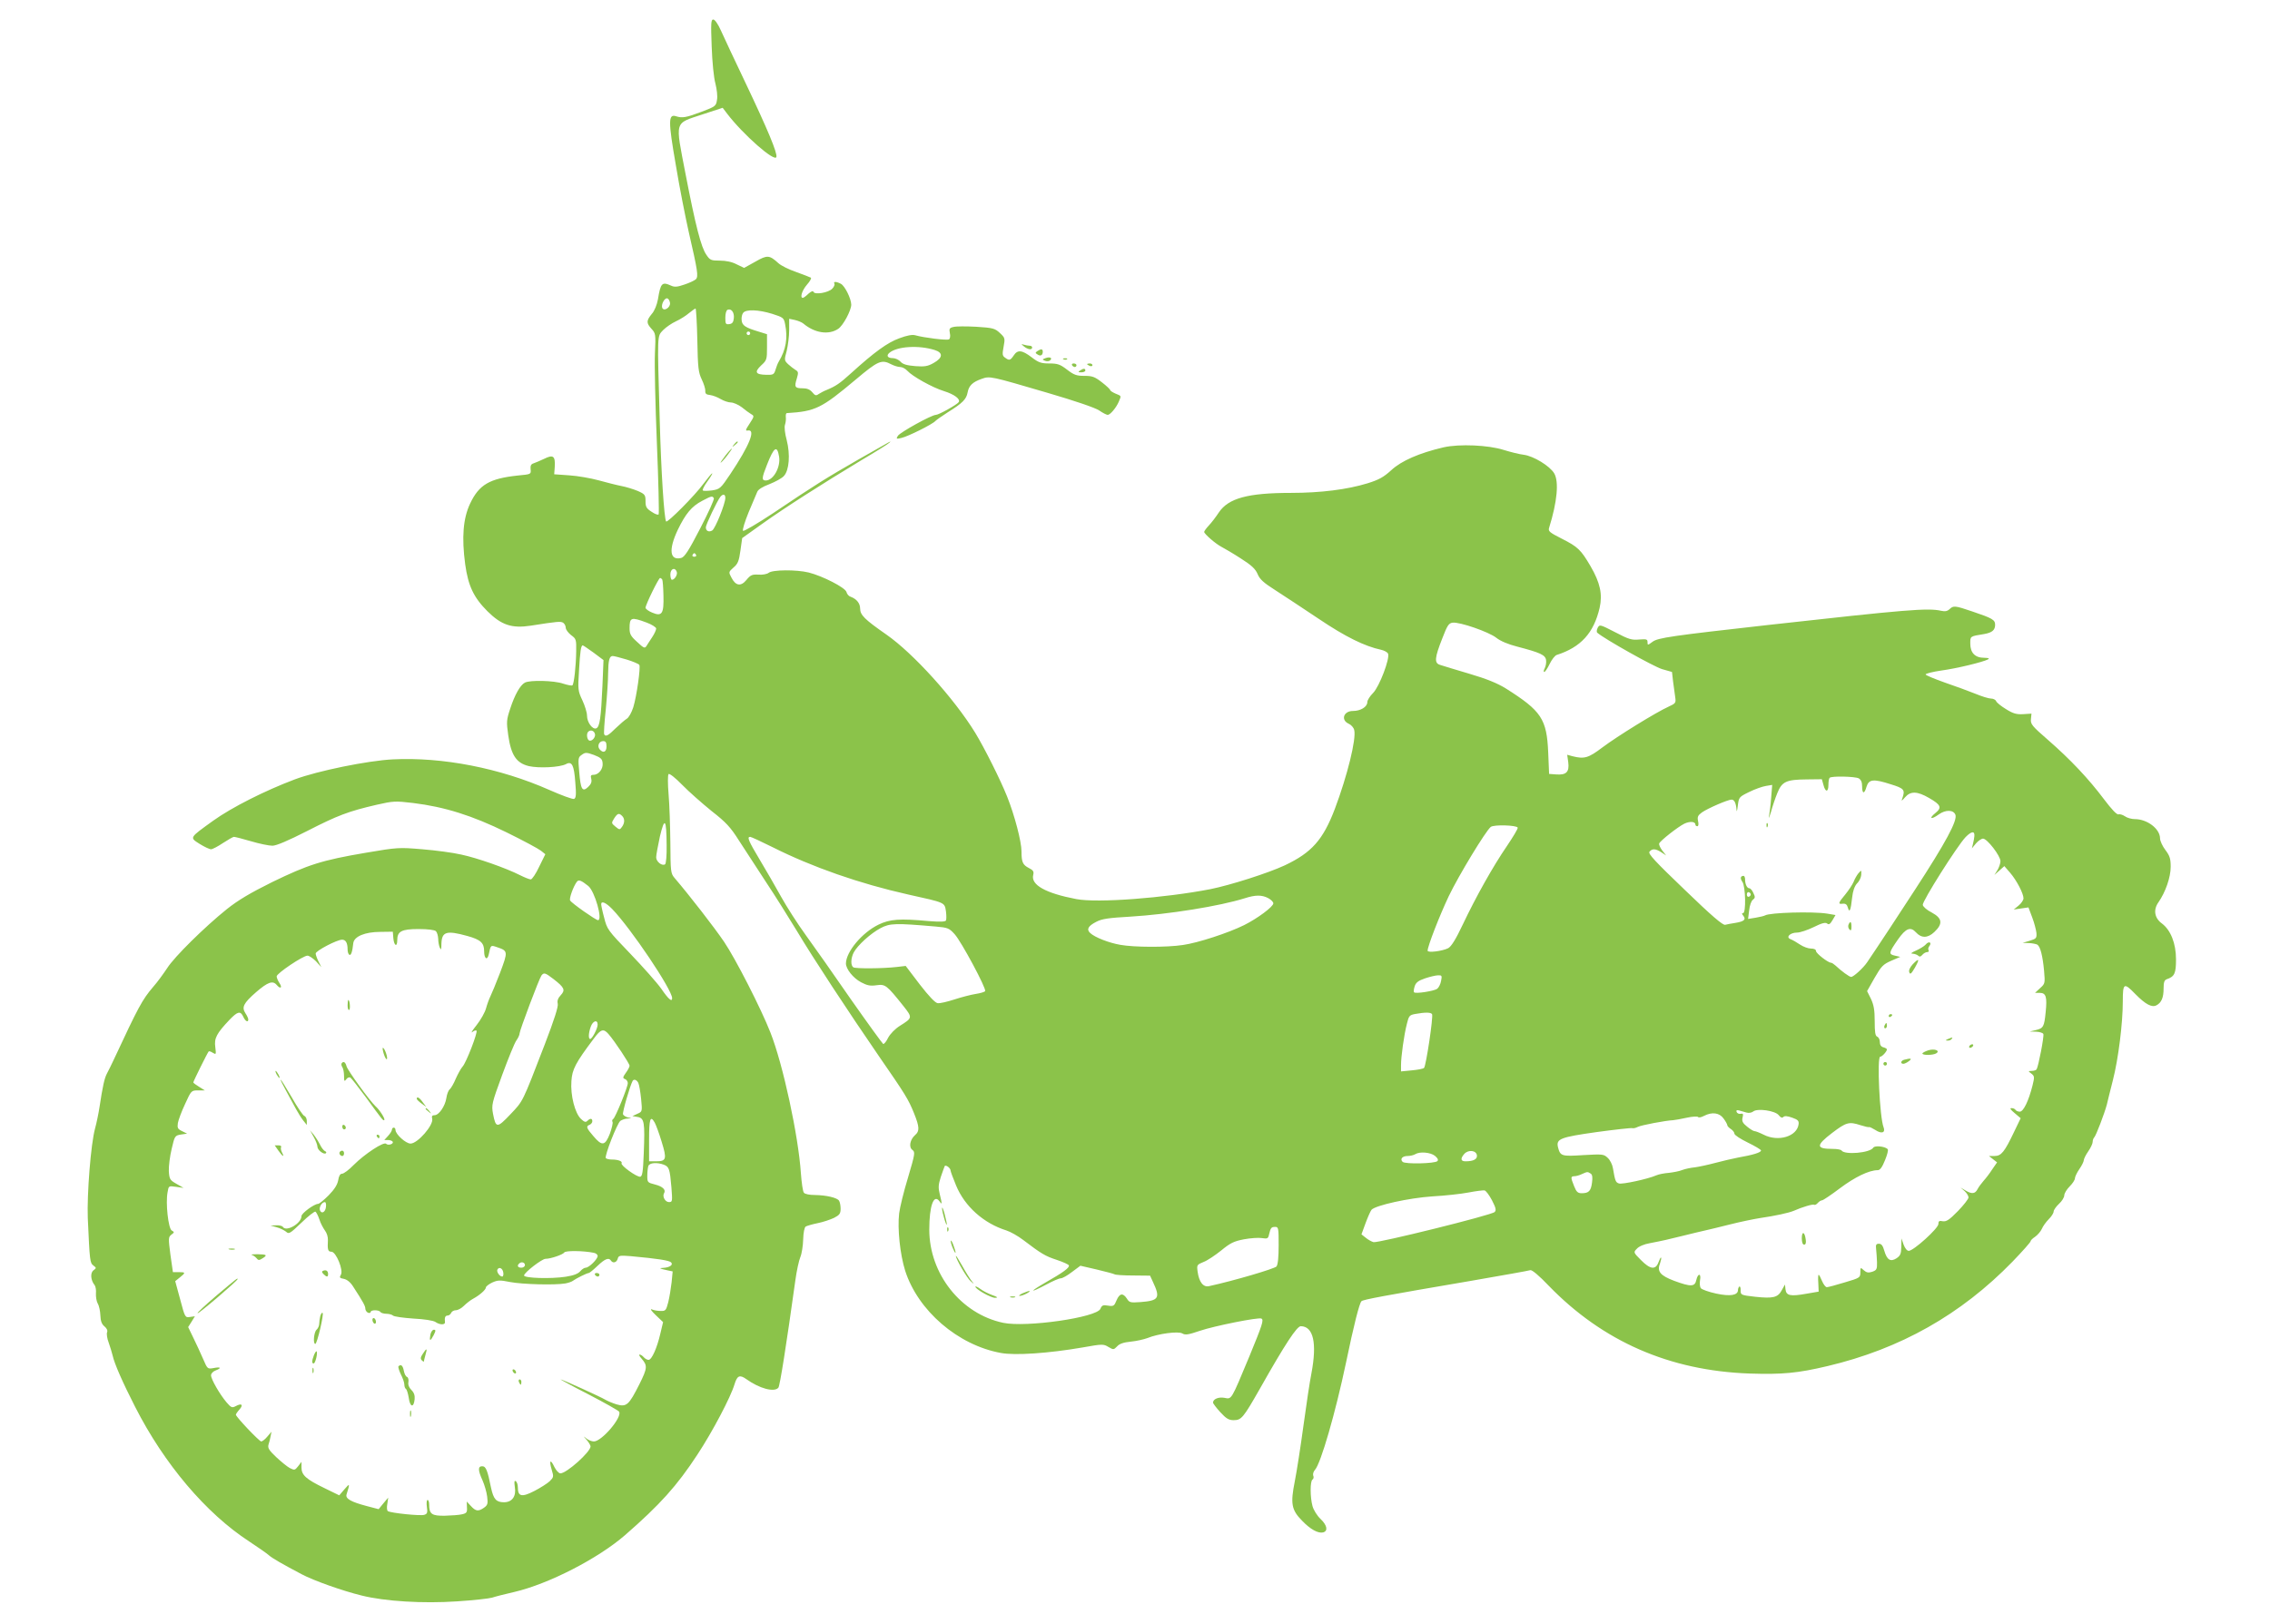 <?xml version="1.0" standalone="no"?>
<!DOCTYPE svg PUBLIC "-//W3C//DTD SVG 20010904//EN"
 "http://www.w3.org/TR/2001/REC-SVG-20010904/DTD/svg10.dtd">
<svg version="1.0" xmlns="http://www.w3.org/2000/svg"
 width="1280pt" height="916pt" viewBox="0 0 1280 916"
 preserveAspectRatio="xMidYMid meet">
<g transform="translate(0,916) scale(0.1,-0.1)"
fill="#8bc34a" stroke="none">
<path d="M4013 8898 c3 -88 12 -177 21 -209 8 -32 13 -72 9 -92 -5 -35 -9 -38
-86 -67 -87 -33 -110 -37 -144 -26 -45 15 -46 -24 -2 -276 21 -128 55 -298 73
-378 50 -217 55 -249 40 -265 -8 -7 -37 -21 -65 -30 -40 -14 -56 -15 -75 -6
-51 23 -59 15 -74 -77 -6 -32 -19 -65 -35 -83 -31 -38 -31 -51 -1 -84 23 -25
24 -30 19 -138 -3 -62 2 -289 11 -506 9 -216 13 -397 10 -402 -3 -5 -20 1 -39
14 -30 19 -35 28 -35 60 0 35 -3 40 -44 58 -24 10 -66 23 -93 28 -26 5 -84 20
-128 32 -44 12 -118 25 -165 28 l-85 6 3 40 c4 63 -8 73 -60 47 -24 -11 -51
-23 -61 -26 -13 -4 -17 -14 -15 -33 3 -28 2 -28 -72 -35 -160 -17 -219 -52
-269 -158 -40 -84 -48 -192 -28 -342 17 -123 48 -188 126 -266 79 -78 137 -97
243 -81 153 24 168 25 183 17 8 -5 15 -18 15 -28 0 -11 14 -29 30 -42 29 -21
30 -25 29 -92 -1 -81 -12 -182 -21 -191 -3 -4 -27 1 -52 9 -52 18 -187 21
-216 6 -27 -14 -58 -70 -83 -147 -21 -63 -22 -74 -11 -151 16 -112 46 -156
116 -173 57 -13 174 -7 209 11 34 19 46 -5 53 -103 6 -70 4 -88 -7 -93 -8 -3
-70 20 -138 50 -280 124 -604 187 -884 173 -141 -7 -425 -65 -553 -113 -167
-63 -354 -157 -460 -233 -136 -98 -134 -94 -76 -131 26 -16 55 -30 64 -30 8 0
39 16 67 35 29 19 57 35 62 35 6 0 50 -11 97 -25 47 -14 101 -25 120 -25 22 0
88 28 196 83 172 88 232 111 392 148 93 21 104 22 205 10 179 -22 334 -71 526
-165 94 -46 181 -93 195 -104 l25 -20 -35 -71 c-18 -39 -40 -71 -47 -71 -8 0
-35 11 -61 24 -79 40 -241 97 -331 116 -47 11 -146 24 -220 30 -131 11 -138
11 -320 -20 -247 -42 -324 -67 -526 -165 -125 -62 -192 -102 -255 -152 -126
-101 -298 -271 -337 -333 -20 -30 -55 -79 -80 -107 -62 -73 -82 -111 -223
-413 -11 -25 -28 -57 -36 -73 -15 -27 -25 -73 -43 -192 -5 -33 -16 -87 -25
-120 -24 -87 -46 -371 -41 -505 11 -244 12 -253 32 -268 17 -13 17 -14 0 -27
-19 -14 -16 -56 7 -84 5 -7 9 -28 7 -46 -1 -19 3 -44 10 -57 8 -13 14 -43 15
-67 1 -32 8 -50 23 -62 13 -11 19 -23 15 -33 -4 -9 0 -36 9 -59 8 -23 18 -55
22 -72 10 -46 56 -151 127 -290 164 -322 399 -600 643 -759 50 -33 99 -67 110
-77 20 -18 80 -52 186 -108 65 -35 231 -94 338 -120 131 -33 347 -46 538 -33
93 6 182 16 198 21 17 6 73 20 125 32 193 45 472 188 625 321 196 171 291 276
407 453 85 129 188 324 210 398 15 49 29 55 67 28 74 -53 157 -75 180 -48 9
12 44 234 96 607 7 52 20 111 28 130 8 19 15 64 16 100 1 38 7 67 14 72 7 4
37 13 67 19 30 6 72 20 93 30 31 16 37 24 37 52 0 17 -4 38 -9 45 -11 17 -72
31 -137 32 -29 0 -56 5 -61 13 -6 6 -13 56 -17 110 -14 211 -101 615 -172 794
-52 133 -196 415 -261 511 -55 81 -192 258 -280 361 -21 25 -22 36 -23 196 -1
94 -5 217 -10 275 -5 59 -5 109 0 114 5 5 38 -21 77 -61 37 -38 112 -104 165
-147 82 -64 107 -91 155 -167 32 -49 100 -153 151 -232 52 -78 130 -203 175
-277 92 -154 289 -454 463 -707 150 -217 166 -243 198 -322 31 -77 32 -101 6
-123 -29 -26 -37 -68 -15 -84 16 -12 15 -21 -25 -156 -24 -78 -46 -169 -50
-202 -10 -87 5 -230 34 -323 72 -225 297 -420 540 -464 79 -15 269 -2 460 31
112 20 118 20 146 3 29 -17 30 -16 49 3 13 15 37 23 78 27 32 3 74 13 93 20
61 25 175 40 197 26 17 -10 34 -7 99 15 79 27 332 78 347 69 14 -8 6 -33 -68
-213 -105 -252 -99 -242 -141 -234 -33 6 -64 -7 -64 -27 0 -5 19 -30 41 -54
33 -36 48 -45 75 -45 44 0 54 12 148 177 144 255 209 353 231 353 71 -1 92
-95 60 -265 -9 -44 -29 -177 -45 -295 -16 -118 -38 -260 -49 -315 -25 -126
-19 -161 41 -222 47 -49 91 -73 119 -66 29 8 22 41 -15 76 -19 18 -39 50 -45
72 -14 51 -14 142 0 150 6 4 8 14 4 22 -3 9 1 23 10 33 33 37 115 320 175 605
44 212 75 334 87 346 9 9 126 31 613 114 179 31 331 58 339 61 9 3 49 -30 105
-89 304 -313 680 -478 1131 -494 185 -6 271 2 440 42 410 97 752 290 1043 589
56 58 102 110 102 115 0 5 11 16 25 25 14 10 31 29 38 44 6 15 24 40 39 55 16
16 28 35 28 44 0 8 14 28 30 43 17 15 30 37 30 48 0 11 14 34 30 50 17 17 30
37 30 46 0 8 11 32 25 52 14 20 25 43 25 50 0 7 11 30 25 50 14 20 25 44 25
53 0 10 4 21 9 26 11 12 58 136 71 185 4 19 20 81 34 137 31 121 56 322 56
445 0 104 6 108 70 42 58 -59 94 -78 120 -64 28 15 40 43 40 95 0 34 4 47 18
52 44 15 52 33 52 112 0 90 -30 165 -79 202 -43 31 -50 78 -20 120 39 56 69
140 69 200 0 46 -5 62 -30 95 -16 21 -30 51 -30 65 0 54 -72 109 -142 109 -18
0 -44 7 -56 16 -13 9 -29 13 -36 11 -9 -4 -39 28 -82 85 -87 116 -189 224
-315 334 -91 79 -100 90 -97 118 l3 31 -47 -3 c-37 -2 -56 3 -96 28 -28 17
-53 37 -56 45 -3 8 -16 15 -29 15 -13 0 -52 12 -88 27 -35 14 -113 43 -172 63
-59 21 -108 41 -109 46 0 5 40 15 88 22 89 12 236 48 264 63 10 6 3 8 -22 9
-51 0 -78 28 -78 80 0 42 -3 41 79 54 44 8 61 22 61 52 0 28 -15 37 -128 75
-99 34 -108 34 -129 13 -12 -11 -25 -14 -47 -9 -75 17 -195 7 -976 -80 -543
-61 -622 -72 -652 -95 -27 -20 -28 -20 -28 -2 0 17 -6 18 -47 15 -42 -4 -59 1
-135 41 -86 44 -88 45 -99 25 -6 -12 -7 -24 -2 -28 40 -35 320 -192 365 -205
l56 -16 6 -53 c4 -28 9 -68 12 -88 5 -34 3 -36 -38 -55 -67 -30 -288 -166
-373 -230 -79 -60 -102 -66 -169 -49 l-29 8 6 -42 c7 -55 -11 -73 -67 -69
l-41 3 -5 120 c-8 190 -38 235 -239 362 -47 29 -107 54 -206 83 -77 23 -151
45 -165 50 -33 10 -31 39 13 150 28 73 36 85 58 88 40 5 204 -52 246 -85 24
-19 67 -37 118 -50 130 -34 160 -47 163 -77 2 -14 -2 -34 -8 -46 -6 -11 -7
-20 -2 -20 4 0 18 20 30 45 12 25 30 48 40 51 135 43 209 123 242 266 17 76 3
141 -51 234 -55 94 -72 110 -163 156 -69 35 -77 42 -71 61 46 147 56 260 29
307 -25 42 -117 98 -172 105 -26 3 -76 16 -112 27 -87 28 -251 35 -340 15
-137 -32 -238 -76 -295 -129 -44 -40 -70 -54 -134 -74 -114 -35 -264 -54 -431
-54 -244 0 -353 -30 -407 -110 -15 -23 -40 -56 -55 -72 -16 -17 -28 -34 -28
-38 0 -11 64 -67 97 -84 17 -9 67 -38 110 -66 60 -38 82 -59 94 -87 12 -30 34
-50 102 -93 47 -30 157 -103 244 -161 150 -101 258 -154 351 -174 18 -4 36
-14 39 -22 11 -28 -49 -185 -84 -221 -18 -18 -33 -41 -33 -52 0 -27 -38 -50
-81 -50 -53 0 -70 -51 -24 -72 14 -6 28 -22 31 -35 13 -50 -39 -259 -109 -445
-67 -176 -131 -247 -283 -319 -95 -44 -305 -111 -419 -134 -258 -50 -637 -79
-756 -56 -173 33 -257 80 -243 136 5 19 0 27 -24 39 -35 18 -42 33 -42 94 0
55 -39 204 -81 309 -37 93 -127 273 -180 360 -119 194 -350 449 -501 554 -122
85 -148 110 -148 147 0 29 -20 54 -53 66 -11 3 -21 15 -24 27 -7 25 -134 90
-213 110 -70 17 -205 16 -226 -2 -9 -7 -34 -12 -57 -10 -36 2 -45 -2 -68 -30
-31 -38 -61 -34 -85 14 -16 30 -16 31 12 56 24 20 31 36 39 95 l10 71 112 80
c129 92 342 228 558 358 83 49 155 94 160 100 12 12 26 20 -177 -96 -182 -105
-236 -138 -478 -301 -89 -59 -166 -104 -170 -100 -5 5 10 52 31 104 22 52 44
104 49 116 5 13 30 29 68 43 33 13 70 33 82 46 30 32 37 121 16 203 -10 36
-14 73 -10 85 4 12 7 32 5 45 -1 12 1 22 6 22 161 10 194 26 388 189 127 107
146 115 201 86 16 -8 38 -15 50 -15 11 0 29 -9 40 -21 29 -32 142 -95 207
-115 58 -18 94 -45 83 -62 -9 -14 -113 -72 -129 -72 -24 0 -201 -98 -214 -118
-11 -18 -9 -19 20 -12 37 8 177 78 192 96 6 6 37 28 70 49 82 51 104 73 111
111 7 39 28 59 79 77 47 17 49 16 373 -79 154 -45 268 -84 290 -99 20 -14 42
-25 48 -25 14 0 47 39 62 73 15 36 17 33 -18 47 -16 7 -30 16 -30 20 0 4 -21
24 -47 44 -40 31 -54 36 -98 36 -44 0 -59 5 -98 35 -39 30 -53 35 -100 35 -46
0 -61 5 -100 35 -54 41 -79 44 -101 10 -19 -28 -25 -30 -49 -12 -15 10 -16 19
-8 61 9 48 8 51 -21 78 -28 26 -39 29 -133 35 -56 3 -114 3 -128 -1 -23 -5
-26 -10 -21 -35 4 -16 1 -32 -5 -35 -11 -7 -140 9 -190 23 -16 5 -48 -1 -90
-17 -67 -24 -142 -79 -272 -197 -64 -58 -86 -73 -139 -95 -14 -5 -33 -16 -43
-22 -15 -11 -21 -10 -37 10 -13 15 -29 22 -54 22 -44 0 -48 7 -33 55 10 34 9
39 -8 49 -10 6 -29 21 -41 32 -22 21 -22 24 -8 75 7 30 14 82 14 117 l0 64 33
-7 c17 -4 39 -13 47 -20 63 -53 142 -66 196 -30 28 18 74 104 74 137 -1 35
-36 105 -58 117 -26 14 -45 14 -37 1 3 -5 -2 -18 -12 -28 -21 -23 -100 -36
-106 -18 -3 7 -13 3 -29 -11 -13 -13 -27 -23 -31 -23 -18 0 -4 43 23 74 17 19
27 37 22 40 -5 3 -42 17 -83 32 -41 14 -85 36 -99 49 -52 47 -63 48 -131 9
l-63 -35 -42 20 c-26 14 -61 21 -95 21 -50 0 -56 3 -76 33 -30 43 -61 164
-118 459 -58 302 -65 279 97 333 l113 37 25 -33 c90 -118 271 -277 278 -244 5
24 -48 152 -173 415 -62 129 -124 263 -140 298 -16 36 -34 62 -43 62 -13 0
-14 -21 -9 -152z m-235 -1446 c4 -26 -35 -51 -44 -28 -7 19 14 58 29 53 7 -2
13 -13 15 -25z m154 -209 c3 -159 6 -183 25 -223 12 -25 21 -54 20 -65 -1 -15
5 -21 27 -23 15 -2 42 -12 60 -23 17 -10 43 -19 57 -19 14 0 42 -12 62 -27 19
-16 43 -33 53 -39 18 -10 17 -13 -9 -53 -24 -36 -25 -42 -10 -39 46 8 10 -83
-99 -246 -55 -82 -59 -85 -103 -92 -25 -3 -49 -4 -52 0 -4 3 8 26 26 51 18 25
30 45 27 45 -4 0 -25 -26 -49 -58 -48 -66 -205 -224 -211 -213 -11 18 -28 277
-36 571 -14 496 -15 471 19 508 17 17 49 39 73 50 24 11 57 32 73 46 17 14 33
25 37 26 3 0 8 -80 10 -177z m206 123 c-2 -23 -9 -32 -25 -34 -21 -3 -23 1
-23 36 0 23 5 42 13 45 21 8 38 -15 35 -47z m216 24 c62 -20 66 -22 73 -58 16
-79 5 -144 -36 -212 -5 -8 -13 -28 -18 -45 -8 -27 -13 -30 -51 -29 -62 1 -70
15 -30 53 32 29 33 34 33 103 l0 73 -45 14 c-77 23 -95 35 -98 64 -2 16 2 35
9 43 16 20 85 18 163 -6z m-124 -110 c0 -5 -4 -10 -10 -10 -5 0 -10 5 -10 10
0 6 5 10 10 10 6 0 10 -4 10 -10z m1040 -94 c49 -15 47 -44 -5 -73 -33 -19
-51 -22 -104 -18 -47 4 -70 10 -83 25 -10 11 -30 20 -43 20 -30 0 -39 14 -20
30 44 37 166 44 255 16z m-877 -601 c10 -59 -32 -135 -75 -135 -24 0 -23 14 7
89 39 100 57 112 68 46z m-303 -233 c0 -33 -57 -174 -74 -184 -19 -11 -36 -3
-36 18 0 15 64 149 82 172 15 18 28 15 28 -6z m-65 -2 c4 -6 -31 -82 -77 -171
-65 -126 -88 -161 -107 -166 -65 -16 -72 47 -19 159 44 91 78 132 137 163 53
28 58 29 66 15z m-100 -320 c3 -5 -1 -10 -10 -10 -9 0 -13 5 -10 10 3 6 8 10
10 10 2 0 7 -4 10 -10z m-109 -95 c6 -16 -12 -45 -27 -45 -5 0 -9 14 -9 30 0
32 26 43 36 15z m-82 -43 c3 -5 6 -45 7 -90 3 -104 -8 -121 -64 -97 -20 8 -37
21 -37 27 0 17 74 168 82 168 4 0 9 -4 12 -8z m-89 -243 c30 -11 55 -27 55
-34 0 -8 -10 -30 -22 -48 -13 -19 -27 -42 -33 -51 -9 -14 -15 -12 -52 23 -37
33 -43 45 -43 78 0 61 9 64 95 32z m-298 -170 l56 -42 -6 -146 c-8 -179 -15
-231 -35 -239 -21 -8 -52 34 -52 72 0 17 -12 56 -26 86 -25 53 -26 60 -19 169
6 107 11 141 21 141 3 0 30 -19 61 -41z m187 -39 c36 -11 68 -25 71 -30 8 -14
-15 -177 -34 -239 -10 -31 -26 -59 -37 -65 -10 -6 -38 -30 -62 -53 -42 -42
-57 -50 -65 -35 -3 4 1 68 9 142 7 74 13 165 13 202 1 74 7 98 26 98 7 0 42
-9 79 -20z m-180 -417 c8 -19 -17 -48 -33 -39 -12 8 -15 39 -4 49 12 12 31 7
37 -10z m66 -73 c0 -32 -19 -40 -39 -16 -15 18 -3 46 20 46 14 0 19 -7 19 -30z
m-22 -94 c4 -32 -22 -66 -51 -66 -15 0 -18 -5 -13 -23 4 -17 -1 -30 -18 -46
-32 -30 -42 -14 -50 86 -7 76 -6 82 15 96 19 14 26 14 68 -1 38 -15 47 -22 49
-46z m7083 -86 c13 -8 19 -21 19 -45 0 -44 13 -45 25 -2 13 42 39 45 135 14
78 -24 84 -31 66 -82 -6 -15 -2 -13 16 8 31 36 69 35 136 -4 66 -38 73 -54 36
-84 -41 -33 -25 -40 19 -8 38 27 82 26 93 -2 13 -32 -55 -158 -227 -422 -100
-153 -197 -302 -218 -332 -20 -29 -43 -65 -53 -79 -21 -31 -76 -82 -90 -82
-10 0 -55 33 -89 65 -9 8 -20 15 -24 15 -17 0 -85 53 -85 66 0 9 -11 14 -29
14 -15 0 -43 10 -62 23 -19 13 -42 26 -53 30 -28 11 -2 37 37 37 17 0 59 14
94 31 46 23 67 28 76 20 10 -8 17 -3 30 19 l17 29 -47 8 c-82 13 -323 6 -350
-10 -5 -3 -29 -9 -53 -13 l-43 -7 6 48 c3 28 12 54 21 60 13 10 14 16 3 38 -6
15 -17 27 -23 27 -13 0 -24 23 -24 51 0 10 -4 19 -8 19 -18 0 -21 -14 -7 -34
18 -25 21 -176 4 -176 -8 0 -8 -4 1 -15 17 -21 5 -32 -43 -40 -23 -3 -50 -9
-59 -11 -13 -4 -79 53 -228 197 -168 161 -208 204 -199 215 15 19 34 18 67 -3
l27 -18 -22 28 c-12 16 -20 34 -17 40 7 16 102 91 141 111 31 15 63 13 63 -5
0 -5 5 -9 11 -9 6 0 8 11 4 29 -5 24 -1 32 22 49 33 23 146 72 167 72 16 0 25
-20 28 -58 0 -15 4 -4 7 23 6 49 7 50 64 78 32 16 75 31 94 34 l36 6 -6 -74
c-3 -41 -9 -87 -12 -104 -2 -16 2 -5 11 25 8 30 24 78 36 107 26 65 50 76 166
77 l85 1 9 -32 c11 -43 28 -42 28 0 0 19 3 37 7 40 10 11 142 8 164 -3z
m-6973 -212 c16 -16 15 -40 -1 -62 -12 -17 -14 -17 -37 2 -23 19 -23 20 -7 46
19 29 27 32 45 14z m251 -165 c1 -56 -3 -105 -9 -108 -17 -11 -50 15 -50 40 0
13 10 65 21 117 27 113 37 100 38 -49z m4799 99 c2 -6 -26 -52 -61 -104 -78
-114 -173 -283 -249 -443 -39 -83 -65 -124 -82 -133 -34 -17 -116 -27 -116
-14 0 25 67 197 119 307 56 117 209 369 237 391 17 14 147 10 152 -4z m2575
-48 c-1 -10 -4 -30 -8 -44 l-6 -25 23 28 c13 15 31 27 40 27 23 0 98 -97 98
-127 0 -13 -8 -36 -17 -51 l-17 -27 28 25 28 25 33 -38 c36 -42 75 -116 75
-144 0 -9 -12 -28 -27 -40 l-28 -23 41 6 42 6 21 -56 c12 -31 22 -71 24 -88 2
-29 -1 -33 -38 -44 l-40 -12 35 -1 c19 -1 41 -5 48 -9 17 -11 30 -62 38 -147
6 -70 6 -73 -22 -98 l-29 -27 27 0 c35 0 42 -23 33 -109 -8 -82 -13 -91 -56
-101 l-34 -8 37 -1 c20 -1 38 -7 40 -13 5 -13 -28 -183 -38 -199 -3 -5 -15 -9
-27 -9 -21 -1 -22 -1 -3 -15 18 -14 19 -19 7 -67 -22 -87 -51 -148 -72 -148
-10 0 -21 5 -24 10 -3 6 -14 10 -23 10 -11 0 -5 -9 18 -28 l34 -29 -37 -77
c-54 -113 -72 -136 -110 -136 l-32 0 23 -18 23 -18 -27 -39 c-14 -22 -36 -51
-49 -65 -12 -14 -28 -35 -34 -47 -14 -27 -32 -29 -69 -7 l-27 16 23 -20 c12
-11 22 -27 22 -36 0 -8 -27 -43 -60 -77 -49 -50 -65 -60 -85 -57 -20 4 -25 1
-25 -16 0 -24 -140 -151 -167 -151 -10 0 -21 14 -29 35 l-12 35 -1 -47 c-1
-40 -5 -50 -27 -65 -34 -22 -54 -9 -69 43 -8 28 -16 39 -30 39 -16 0 -19 -6
-16 -30 2 -16 4 -50 5 -74 1 -40 -2 -45 -27 -54 -22 -7 -32 -5 -48 9 -18 17
-19 16 -19 -13 0 -29 -3 -31 -88 -56 -49 -15 -94 -27 -101 -27 -7 0 -19 16
-27 35 -8 19 -16 35 -19 35 -3 0 -4 -21 -2 -47 l2 -48 -70 -12 c-90 -16 -113
-11 -117 25 l-3 27 -18 -32 c-22 -41 -48 -48 -150 -37 -80 9 -82 10 -82 36 1
14 -3 24 -7 22 -4 -3 -8 -12 -8 -20 0 -30 -44 -37 -123 -20 -42 9 -80 23 -86
30 -6 7 -8 27 -5 45 8 40 -12 42 -21 1 -8 -38 -30 -39 -125 -4 -79 30 -98 53
-79 100 5 15 8 29 5 31 -2 2 -8 -10 -14 -26 -16 -45 -47 -41 -99 12 -43 43
-43 44 -23 64 11 13 42 26 72 31 83 16 98 20 188 42 47 12 103 25 125 30 22 5
85 20 140 34 55 14 132 30 170 36 83 12 162 29 190 41 47 21 108 39 115 34 4
-3 13 2 20 10 7 8 18 15 24 15 6 0 52 31 101 68 84 63 164 102 213 102 13 0
25 16 41 56 13 31 20 59 15 63 -17 16 -73 21 -81 8 -18 -30 -162 -42 -179 -16
-3 5 -25 9 -49 9 -96 0 -97 19 -4 90 79 60 95 65 159 44 25 -8 47 -13 50 -11
3 1 18 -6 34 -16 36 -24 59 -16 47 15 -22 55 -38 398 -19 398 11 0 37 29 38
41 0 4 -9 9 -20 12 -13 3 -20 14 -20 30 0 14 -7 27 -15 30 -11 5 -14 25 -14
87 0 63 -5 91 -21 126 l-22 44 42 74 c38 66 48 77 94 97 l51 22 -30 7 c-37 8
-35 16 17 91 45 64 71 74 102 40 30 -33 66 -33 103 2 50 47 45 78 -14 110 -28
14 -49 33 -51 43 -3 21 193 331 241 382 33 34 53 37 50 6z m-6775 -63 c223
-112 490 -205 762 -266 212 -47 206 -44 214 -95 3 -23 3 -46 0 -52 -5 -7 -35
-8 -98 -3 -163 15 -218 11 -282 -20 -93 -45 -183 -153 -184 -219 0 -31 40 -82
85 -106 34 -18 51 -22 87 -17 50 7 57 2 152 -117 52 -66 52 -67 -20 -112 -27
-17 -54 -45 -66 -67 -10 -21 -23 -37 -28 -35 -4 2 -87 116 -183 253 -95 138
-210 301 -255 363 -45 62 -107 159 -138 215 -31 56 -85 150 -120 208 -64 107
-73 129 -54 129 6 0 63 -27 128 -59z m-1041 -218 c37 -30 83 -193 55 -193 -12
0 -149 96 -157 111 -7 10 18 80 38 106 10 13 24 8 64 -24z m6555 -48 c0 -5 -5
-11 -11 -13 -6 -2 -11 4 -11 13 0 9 5 15 11 13 6 -2 11 -8 11 -13z m-2722 -20
c17 -9 30 -22 30 -30 0 -19 -89 -85 -165 -123 -89 -44 -260 -100 -345 -112
-93 -14 -276 -13 -353 1 -64 11 -143 42 -169 66 -23 21 -13 40 34 64 32 17 71
22 192 29 215 13 503 59 646 104 59 19 95 19 130 1z m-3698 -62 c106 -110 338
-455 338 -503 0 -23 -20 -7 -61 53 -24 34 -103 123 -175 198 -127 132 -131
138 -147 202 -10 36 -17 71 -17 77 0 21 27 9 62 -27z m1826 -99 c67 -6 74 -9
105 -43 38 -42 180 -307 172 -321 -3 -5 -27 -12 -53 -16 -26 -4 -80 -18 -120
-31 -40 -13 -82 -23 -95 -21 -14 2 -49 39 -101 106 l-79 104 -51 -6 c-78 -9
-231 -10 -244 -2 -16 10 -15 51 2 84 22 41 95 107 151 137 53 28 84 29 313 9z
m-2820 -26 c7 -7 12 -26 13 -43 0 -16 4 -39 9 -50 7 -16 9 -11 9 21 2 69 27
78 146 45 76 -21 95 -39 95 -87 0 -42 18 -53 26 -17 11 54 11 53 46 41 63 -21
63 -24 18 -144 -23 -60 -48 -120 -55 -134 -7 -14 -18 -44 -24 -66 -6 -23 -30
-66 -53 -95 -24 -30 -35 -48 -25 -40 10 8 20 11 24 8 8 -9 -57 -178 -78 -202
-10 -11 -27 -42 -39 -69 -11 -27 -27 -54 -34 -60 -8 -6 -16 -28 -19 -49 -7
-46 -42 -97 -67 -97 -13 0 -17 -5 -13 -20 9 -35 -82 -140 -122 -140 -27 0 -85
53 -85 77 0 7 -4 13 -10 13 -5 0 -10 -5 -10 -12 0 -6 -10 -22 -22 -35 l-21
-23 21 0 c11 0 23 -4 26 -9 8 -13 -25 -24 -37 -12 -13 13 -120 -57 -182 -119
-27 -28 -57 -50 -66 -50 -11 0 -18 -12 -22 -37 -5 -26 -21 -51 -54 -85 -26
-26 -53 -48 -59 -48 -22 0 -94 -53 -94 -69 0 -41 -86 -91 -105 -61 -3 6 -21
10 -38 9 l-32 -1 35 -10 c19 -5 43 -17 53 -25 16 -15 22 -11 87 51 38 37 74
65 79 62 5 -4 15 -23 22 -44 6 -20 21 -48 31 -62 11 -14 18 -37 17 -55 -3 -53
0 -65 20 -65 26 0 69 -105 53 -130 -9 -15 -7 -19 17 -23 18 -4 37 -19 52 -43
57 -88 69 -110 69 -125 0 -9 7 -19 15 -23 8 -3 15 -1 15 4 0 13 47 13 55 0 3
-5 19 -10 34 -10 15 0 32 -5 37 -10 6 -6 58 -13 115 -17 61 -3 112 -11 124
-19 24 -17 56 -18 54 -1 -3 25 1 37 15 37 8 0 16 7 20 15 3 8 15 15 26 15 12
0 32 11 46 25 14 14 37 32 52 40 37 20 72 51 72 64 0 5 16 18 35 27 31 14 43
15 102 3 68 -13 250 -18 310 -8 17 3 38 10 45 16 16 12 78 43 88 43 4 0 26 18
49 40 42 40 64 49 76 30 11 -17 32 -11 38 10 5 19 11 20 74 15 152 -14 216
-24 227 -35 14 -14 -8 -29 -44 -31 -27 -1 -22 -4 24 -14 l29 -6 -6 -62 c-4
-34 -12 -84 -19 -112 -12 -46 -15 -50 -43 -49 -17 0 -39 4 -50 9 -11 4 -1 -10
22 -32 l42 -40 -15 -63 c-19 -83 -49 -150 -67 -150 -8 0 -20 7 -27 15 -7 8
-17 15 -23 15 -6 0 -1 -10 10 -22 35 -40 34 -54 -12 -146 -59 -117 -72 -129
-128 -113 -23 7 -51 19 -63 26 -24 15 -244 115 -253 115 -3 0 68 -39 158 -85
91 -47 168 -91 172 -97 19 -31 -98 -168 -142 -168 -13 0 -32 8 -43 17 -18 15
-18 14 2 -8 12 -14 22 -31 22 -37 0 -31 -135 -152 -170 -152 -9 0 -24 16 -34
36 -22 47 -31 38 -15 -16 12 -39 11 -42 -12 -65 -13 -12 -52 -37 -87 -55 -70
-36 -92 -31 -92 21 0 15 -5 31 -12 35 -8 5 -9 -4 -5 -33 9 -52 -15 -86 -61
-86 -44 0 -59 17 -73 81 -20 100 -29 122 -50 122 -25 0 -24 -23 2 -80 11 -25
23 -66 26 -91 5 -40 3 -48 -18 -63 -32 -22 -46 -20 -73 9 l-24 26 1 -33 c2
-28 -2 -33 -28 -39 -16 -4 -60 -7 -97 -8 -73 -1 -88 9 -88 63 0 14 -4 26 -9
26 -5 0 -7 -18 -4 -39 5 -33 2 -40 -15 -45 -21 -7 -188 10 -205 21 -5 3 -7 21
-3 41 l5 35 -27 -32 -27 -33 -65 17 c-91 24 -123 42 -116 66 20 63 19 65 -11
30 l-30 -35 -84 41 c-103 50 -129 73 -129 116 l0 32 -19 -25 c-18 -23 -21 -23
-47 -10 -15 8 -49 36 -77 62 -41 39 -48 51 -43 70 4 13 10 34 12 48 l5 25 -23
-27 c-13 -16 -29 -28 -35 -28 -11 0 -143 139 -143 151 0 3 9 17 21 30 23 27
11 36 -22 18 -21 -11 -26 -8 -52 22 -38 45 -87 130 -87 152 0 10 11 22 25 27
36 14 31 22 -10 14 -35 -6 -35 -6 -60 52 -14 33 -39 86 -55 119 l-29 60 19 30
19 31 -28 -4 c-27 -4 -28 -3 -55 99 l-28 103 26 21 c34 27 33 30 -7 30 l-32 0
-14 98 c-12 93 -12 99 5 113 18 13 18 15 2 24 -19 12 -35 155 -23 216 6 36 6
36 48 30 l42 -6 -40 23 c-37 21 -40 26 -43 72 -1 28 6 84 16 125 17 73 18 75
52 81 l35 5 -28 14 c-25 12 -28 18 -24 46 3 17 21 66 41 108 34 75 35 76 73
76 l38 0 -32 20 c-18 11 -33 22 -33 25 0 6 80 168 87 175 2 2 13 -1 23 -8 19
-11 19 -10 14 32 -7 50 7 77 80 154 46 48 62 52 78 17 11 -25 28 -34 28 -15 0
6 -7 22 -16 35 -22 34 -12 56 60 119 66 57 94 67 116 41 21 -25 34 -17 16 10
-9 13 -16 31 -16 38 0 17 149 117 174 117 9 0 31 -15 48 -32 l30 -33 -16 32
c-9 18 -16 38 -16 45 0 15 120 78 149 78 21 0 31 -19 31 -55 0 -13 4 -27 10
-30 9 -6 17 16 22 65 4 38 66 64 153 64 l70 1 3 -37 c4 -43 22 -52 22 -11 0
50 24 63 120 63 53 0 91 -5 98 -12z m663 -270 c62 -48 68 -62 41 -91 -16 -17
-21 -32 -17 -48 4 -16 -20 -91 -73 -229 -128 -332 -121 -318 -194 -395 -75
-79 -82 -79 -98 3 -9 50 -7 59 52 220 34 92 69 179 80 194 10 14 18 32 18 40
0 16 110 308 123 326 14 18 21 16 68 -20z m5005 -10 c-3 -18 -13 -38 -22 -45
-18 -13 -122 -29 -130 -20 -4 3 -2 18 3 34 7 22 21 32 59 45 27 9 60 17 73 17
21 1 23 -2 17 -31z m-51 -188 c8 -13 -34 -292 -45 -303 -4 -5 -35 -11 -69 -14
l-61 -6 0 36 c0 47 17 170 33 232 11 46 15 50 47 56 56 10 88 10 95 -1z
m-4705 -59 c0 -22 -31 -81 -42 -81 -11 0 -10 32 3 69 12 34 39 42 39 12z m61
-53 c35 -40 119 -167 119 -179 0 -6 -9 -24 -21 -40 -18 -25 -18 -30 -5 -35 9
-3 16 -14 16 -23 0 -23 -70 -194 -82 -202 -6 -4 -8 -11 -4 -17 3 -6 -4 -35
-15 -66 -27 -69 -44 -72 -93 -14 -40 46 -43 56 -21 64 8 4 15 12 15 20 0 17
-12 18 -28 2 -9 -9 -17 -7 -36 11 -34 32 -60 133 -54 213 4 66 23 103 127 241
39 53 54 57 82 25z m168 -275 c5 -10 12 -51 16 -90 7 -72 7 -73 -21 -85 l-28
-13 30 -5 c37 -7 41 -29 34 -205 -4 -105 -8 -130 -20 -132 -19 -3 -113 65
-105 76 6 11 -19 21 -55 21 -16 0 -31 4 -34 8 -8 13 64 196 82 210 9 6 27 13
41 13 25 2 25 2 3 6 -13 3 -26 11 -29 18 -4 12 39 160 54 188 7 12 22 8 32
-10z m6249 -168 c13 -4 29 -1 38 6 23 19 124 5 144 -21 11 -14 19 -17 26 -10
7 7 22 6 50 -4 32 -11 38 -18 36 -36 -8 -70 -115 -102 -197 -60 -22 11 -45 20
-51 20 -7 0 -26 12 -43 26 -25 20 -30 31 -25 51 5 20 3 24 -11 21 -10 -2 -20
3 -23 11 -3 9 2 11 14 8 11 -3 29 -8 42 -12z m-129 -34 c12 -16 21 -33 21 -38
0 -4 9 -14 20 -21 11 -7 20 -19 20 -26 0 -8 34 -30 75 -50 41 -20 75 -40 75
-45 0 -11 -44 -25 -130 -40 -30 -6 -88 -19 -128 -30 -41 -11 -93 -22 -115 -25
-23 -2 -55 -9 -71 -15 -16 -7 -50 -13 -75 -16 -26 -2 -58 -8 -71 -14 -48 -21
-192 -52 -211 -46 -19 6 -22 15 -34 86 -3 20 -16 46 -29 58 -23 22 -29 22
-138 16 -123 -8 -130 -6 -143 45 -11 47 14 56 219 85 103 14 193 24 200 22 6
-2 20 1 31 7 19 10 157 36 200 38 11 1 46 7 77 14 32 7 60 8 63 4 3 -5 18 -2
33 6 46 24 88 18 111 -15z m-6027 -23 c7 -13 25 -61 39 -108 30 -97 27 -110
-32 -110 l-39 0 0 120 c0 120 7 142 32 98z m4636 -184 c3 -22 -19 -34 -65 -34
-27 0 -29 16 -6 42 23 25 67 20 71 -8z m-237 -3 c16 -13 21 -23 14 -30 -14
-14 -182 -18 -196 -4 -16 16 -2 33 29 33 15 0 34 5 42 10 25 16 86 11 111 -9z
m-4348 -50 c30 -12 34 -23 43 -128 6 -79 6 -83 -14 -83 -21 0 -38 31 -28 49
13 20 -7 39 -50 50 -43 11 -44 12 -44 50 0 22 3 46 6 55 7 18 49 21 87 7z
m1617 -33 c0 -5 14 -43 31 -84 49 -119 156 -214 284 -254 22 -7 65 -31 95 -54
100 -76 124 -91 189 -112 36 -12 67 -26 68 -31 5 -13 -32 -40 -134 -98 -92
-53 -87 -60 7 -10 35 19 72 35 81 35 10 0 38 16 64 36 l47 35 91 -21 c50 -12
96 -24 101 -27 5 -4 52 -7 105 -7 l96 -1 16 -35 c43 -91 34 -106 -70 -114 -57
-4 -63 -3 -77 20 -22 33 -41 30 -58 -10 -13 -32 -17 -35 -48 -30 -28 5 -35 2
-43 -18 -21 -49 -418 -106 -548 -79 -238 50 -417 276 -417 526 0 133 25 203
57 160 16 -23 16 -17 2 40 -9 36 -8 53 6 97 10 29 20 57 22 61 6 9 33 -11 33
-25z m3609 -17 c10 -6 12 -21 8 -51 -6 -47 -18 -60 -58 -60 -22 0 -30 7 -43
40 -20 50 -20 55 2 56 9 0 28 5 42 12 31 14 32 14 49 3z m-556 -151 c22 -43
25 -56 15 -66 -18 -18 -658 -176 -683 -170 -11 3 -31 14 -44 25 l-24 19 23 63
c13 35 28 69 34 76 24 25 210 66 341 75 72 4 164 14 205 22 41 8 82 13 90 12
8 0 27 -26 43 -56z m-6575 -37 c-3 -30 -25 -42 -34 -19 -6 17 11 46 28 46 5 0
8 -12 6 -27z m5372 -216 c0 -67 -4 -109 -12 -120 -11 -13 -242 -81 -380 -111
-33 -8 -57 23 -65 82 -5 37 -4 39 33 54 22 8 66 38 100 65 51 42 71 52 128 63
37 7 83 10 101 7 32 -5 36 -3 41 21 9 38 13 42 35 42 18 0 19 -8 19 -103z
m-3862 -43 c12 -2 22 -10 22 -18 0 -18 -49 -66 -67 -66 -8 0 -22 -9 -31 -20
-12 -14 -37 -24 -82 -31 -84 -13 -235 -8 -235 7 0 16 101 94 121 94 29 0 99
24 106 36 7 11 107 10 166 -2z m-388 -69 c0 -8 -9 -15 -20 -15 -20 0 -26 11
-13 23 12 13 33 7 33 -8z m-122 -43 c2 -12 -1 -22 -6 -22 -15 0 -34 28 -27 40
10 17 30 6 33 -18z"/>
<path d="M4139 6653 c-13 -16 -12 -17 4 -4 9 7 17 15 17 17 0 8 -8 3 -21 -13z"/>
<path d="M4090 6590 c-17 -22 -29 -40 -27 -40 3 0 20 18 37 40 17 22 29 40 27
40 -3 0 -20 -18 -37 -40z"/>
<path d="M9961 4504 c0 -11 3 -14 6 -6 3 7 2 16 -1 19 -3 4 -6 -2 -5 -13z"/>
<path d="M10478 4233 c-8 -10 -20 -31 -26 -47 -7 -16 -28 -48 -47 -71 -41 -49
-42 -56 -13 -52 16 1 23 -5 28 -23 9 -32 16 -14 24 59 4 36 13 62 27 78 13 12
23 34 24 48 1 30 2 29 -17 8z"/>
<path d="M10423 3944 c-3 -8 -1 -20 6 -27 8 -8 11 -4 11 16 0 30 -7 35 -17 11z"/>
<path d="M10859 3833 c-8 -9 -32 -24 -54 -34 -28 -12 -34 -18 -19 -18 11 -1
25 -6 30 -11 8 -8 15 -6 24 5 7 8 19 15 27 15 8 0 11 5 8 10 -4 6 -2 17 5 25
6 8 7 16 2 19 -6 3 -16 -2 -23 -11z"/>
<path d="M10786 3722 c-17 -19 -24 -35 -20 -46 5 -14 11 -9 31 25 29 51 25 58
-11 21z"/>
<path d="M10650 3429 c0 -5 5 -7 10 -4 6 3 10 8 10 11 0 2 -4 4 -10 4 -5 0
-10 -5 -10 -11z"/>
<path d="M10626 3375 c-3 -8 -1 -15 4 -15 6 0 10 7 10 15 0 8 -2 15 -4 15 -2
0 -6 -7 -10 -15z"/>
<path d="M10985 3300 c-16 -7 -17 -9 -3 -9 9 -1 20 4 23 9 7 11 7 11 -20 0z"/>
<path d="M11105 3260 c-3 -5 -2 -10 4 -10 5 0 13 5 16 10 3 6 2 10 -4 10 -5 0
-13 -4 -16 -10z"/>
<path d="M10873 3236 c-18 -6 -33 -14 -33 -18 0 -11 61 -10 78 1 24 15 -9 28
-45 17z"/>
<path d="M10738 3183 c-20 -5 -24 -23 -5 -23 6 0 21 7 31 15 20 15 11 18 -26
8z"/>
<path d="M10620 3160 c0 -5 5 -10 10 -10 6 0 10 5 10 10 0 6 -4 10 -10 10 -5
0 -10 -4 -10 -10z"/>
<path d="M10160 2176 c0 -23 5 -36 13 -36 9 0 12 10 9 30 -6 44 -22 47 -22 6z"/>
<path d="M1960 3489 c0 -16 4 -28 9 -25 8 5 3 56 -5 56 -2 0 -4 -14 -4 -31z"/>
<path d="M2164 3216 c6 -19 14 -33 17 -30 8 5 -12 64 -22 64 -3 0 -1 -15 5
-34z"/>
<path d="M1926 3162 c-2 -4 -1 -14 5 -22 5 -8 9 -30 9 -49 0 -30 2 -33 13 -18
6 9 17 13 23 9 6 -4 45 -54 88 -112 93 -128 97 -133 103 -127 6 6 -26 57 -49
77 -32 29 -158 203 -164 226 -6 24 -18 31 -28 16z"/>
<path d="M1560 3100 c6 -11 13 -20 16 -20 2 0 0 9 -6 20 -6 11 -13 20 -16 20
-2 0 0 -9 6 -20z"/>
<path d="M1613 3008 c19 -35 44 -81 56 -103 12 -22 30 -51 41 -65 l20 -25 0
23 c0 12 -6 25 -14 28 -8 3 -40 50 -71 105 -32 54 -59 99 -62 99 -3 0 11 -28
30 -62z"/>
<path d="M2350 2963 c0 -5 13 -17 27 -27 l27 -20 -20 27 c-18 26 -34 35 -34
20z"/>
<path d="M2400 2906 c0 -2 8 -10 18 -17 15 -13 16 -12 3 4 -13 16 -21 21 -21
13z"/>
<path d="M1930 2806 c0 -9 5 -16 10 -16 6 0 10 4 10 9 0 6 -4 13 -10 16 -5 3
-10 -1 -10 -9z"/>
<path d="M1769 2747 c12 -21 21 -46 21 -55 0 -19 38 -47 48 -36 4 4 1 9 -5 11
-7 3 -20 19 -28 36 -9 18 -25 43 -36 57 l-21 25 21 -38z"/>
<path d="M2125 2750 c3 -5 8 -10 11 -10 2 0 4 5 4 10 0 6 -5 10 -11 10 -5 0
-7 -4 -4 -10z"/>
<path d="M1570 2670 c24 -34 36 -40 20 -10 -6 11 -8 25 -5 30 3 6 -3 10 -15
10 l-21 0 21 -30z"/>
<path d="M1917 2664 c-8 -8 1 -24 14 -24 5 0 9 7 9 15 0 15 -12 20 -23 9z"/>
<path d="M1293 2113 c9 -2 23 -2 30 0 6 3 -1 5 -18 5 -16 0 -22 -2 -12 -5z"/>
<path d="M1420 2082 c8 -2 20 -11 27 -19 9 -12 15 -12 32 -1 31 19 26 23 -27
24 -26 0 -40 -1 -32 -4z"/>
<path d="M1823 1993 c-10 -4 -9 -8 1 -19 18 -18 26 -18 26 0 0 18 -11 25 -27
19z"/>
<path d="M3355 1970 c3 -5 10 -10 16 -10 5 0 9 5 9 10 0 6 -7 10 -16 10 -8 0
-12 -4 -9 -10z"/>
<path d="M1222 1854 c-62 -53 -111 -98 -108 -101 5 -5 226 184 226 193 0 7 -4
4 -118 -92z"/>
<path d="M1806 1737 c-3 -12 -6 -32 -6 -43 0 -12 -7 -27 -15 -34 -15 -13 -21
-80 -7 -80 10 0 50 170 41 175 -4 3 -9 -5 -13 -18z"/>
<path d="M2100 1716 c0 -8 5 -18 10 -21 6 -3 10 1 10 9 0 8 -4 18 -10 21 -5 3
-10 -1 -10 -9z"/>
<path d="M2427 1633 c-7 -39 -1 -40 18 -4 13 26 13 31 1 31 -7 0 -16 -12 -19
-27z"/>
<path d="M2384 1524 c-13 -19 -14 -28 -5 -37 6 -6 11 -9 11 -6 0 2 4 19 9 37
12 39 7 41 -15 6z"/>
<path d="M1770 1516 c-12 -33 -13 -46 -1 -46 9 0 24 60 16 68 -2 3 -9 -7 -15
-22z"/>
<path d="M2247 1454 c-3 -4 3 -24 13 -45 11 -21 20 -47 20 -58 0 -11 4 -22 9
-25 5 -3 12 -26 16 -51 7 -52 28 -57 33 -7 2 21 -3 37 -18 52 -14 14 -20 30
-17 45 2 13 -1 26 -8 29 -7 2 -15 18 -18 35 -6 30 -16 38 -30 25z"/>
<path d="M1762 1430 c0 -14 2 -19 5 -12 2 6 2 18 0 25 -3 6 -5 1 -5 -13z"/>
<path d="M2890 1431 c0 -5 5 -13 10 -16 6 -3 10 -2 10 4 0 5 -4 13 -10 16 -5
3 -10 2 -10 -4z"/>
<path d="M2926 1365 c4 -8 8 -15 10 -15 2 0 4 7 4 15 0 8 -4 15 -10 15 -5 0
-7 -7 -4 -15z"/>
<path d="M2312 1185 c0 -16 2 -22 5 -12 2 9 2 23 0 30 -3 6 -5 -1 -5 -18z"/>
<path d="M5312 2345 c0 -21 25 -107 27 -90 0 6 -6 33 -13 60 -8 28 -14 41 -14
30z"/>
<path d="M5341 2224 c0 -11 3 -14 6 -6 3 7 2 16 -1 19 -3 4 -6 -2 -5 -13z"/>
<path d="M5361 2160 c0 -8 6 -28 14 -45 17 -39 18 -21 0 25 -7 19 -14 28 -14
20z"/>
<path d="M5390 2076 c0 -17 63 -126 84 -143 21 -18 21 -18 5 2 -9 11 -33 49
-53 85 -20 36 -36 61 -36 56z"/>
<path d="M5500 1903 c0 -14 87 -63 111 -63 19 1 15 4 -15 15 -22 8 -52 23 -68
35 -15 11 -28 17 -28 13z"/>
<path d="M5765 1865 c-16 -8 -23 -14 -15 -14 8 0 26 6 40 14 32 18 15 18 -25
0z"/>
<path d="M5698 1843 c6 -2 18 -2 25 0 6 3 1 5 -13 5 -14 0 -19 -2 -12 -5z"/>
<path d="M5774 7206 c22 -18 46 -21 46 -6 0 6 -6 10 -14 10 -8 0 -23 3 -33 6
-16 5 -16 4 1 -10z"/>
<path d="M5850 7180 c-13 -9 -13 -11 0 -19 17 -12 30 -5 30 15 0 16 -9 18 -30
4z"/>
<path d="M5895 7140 c-19 -7 -19 -8 -2 -15 10 -4 23 -3 29 3 14 14 -3 21 -27
12z"/>
<path d="M5998 7133 c7 -3 16 -2 19 1 4 3 -2 6 -13 5 -11 0 -14 -3 -6 -6z"/>
<path d="M6045 7100 c3 -5 10 -10 16 -10 5 0 9 5 9 10 0 6 -7 10 -16 10 -8 0
-12 -4 -9 -10z"/>
<path d="M6130 7106 c0 -2 7 -6 15 -10 8 -3 15 -1 15 4 0 6 -7 10 -15 10 -8 0
-15 -2 -15 -4z"/>
<path d="M6090 7070 c-12 -8 -11 -10 8 -10 12 0 22 5 22 10 0 13 -11 13 -30 0z"/>
</g>
</svg>
